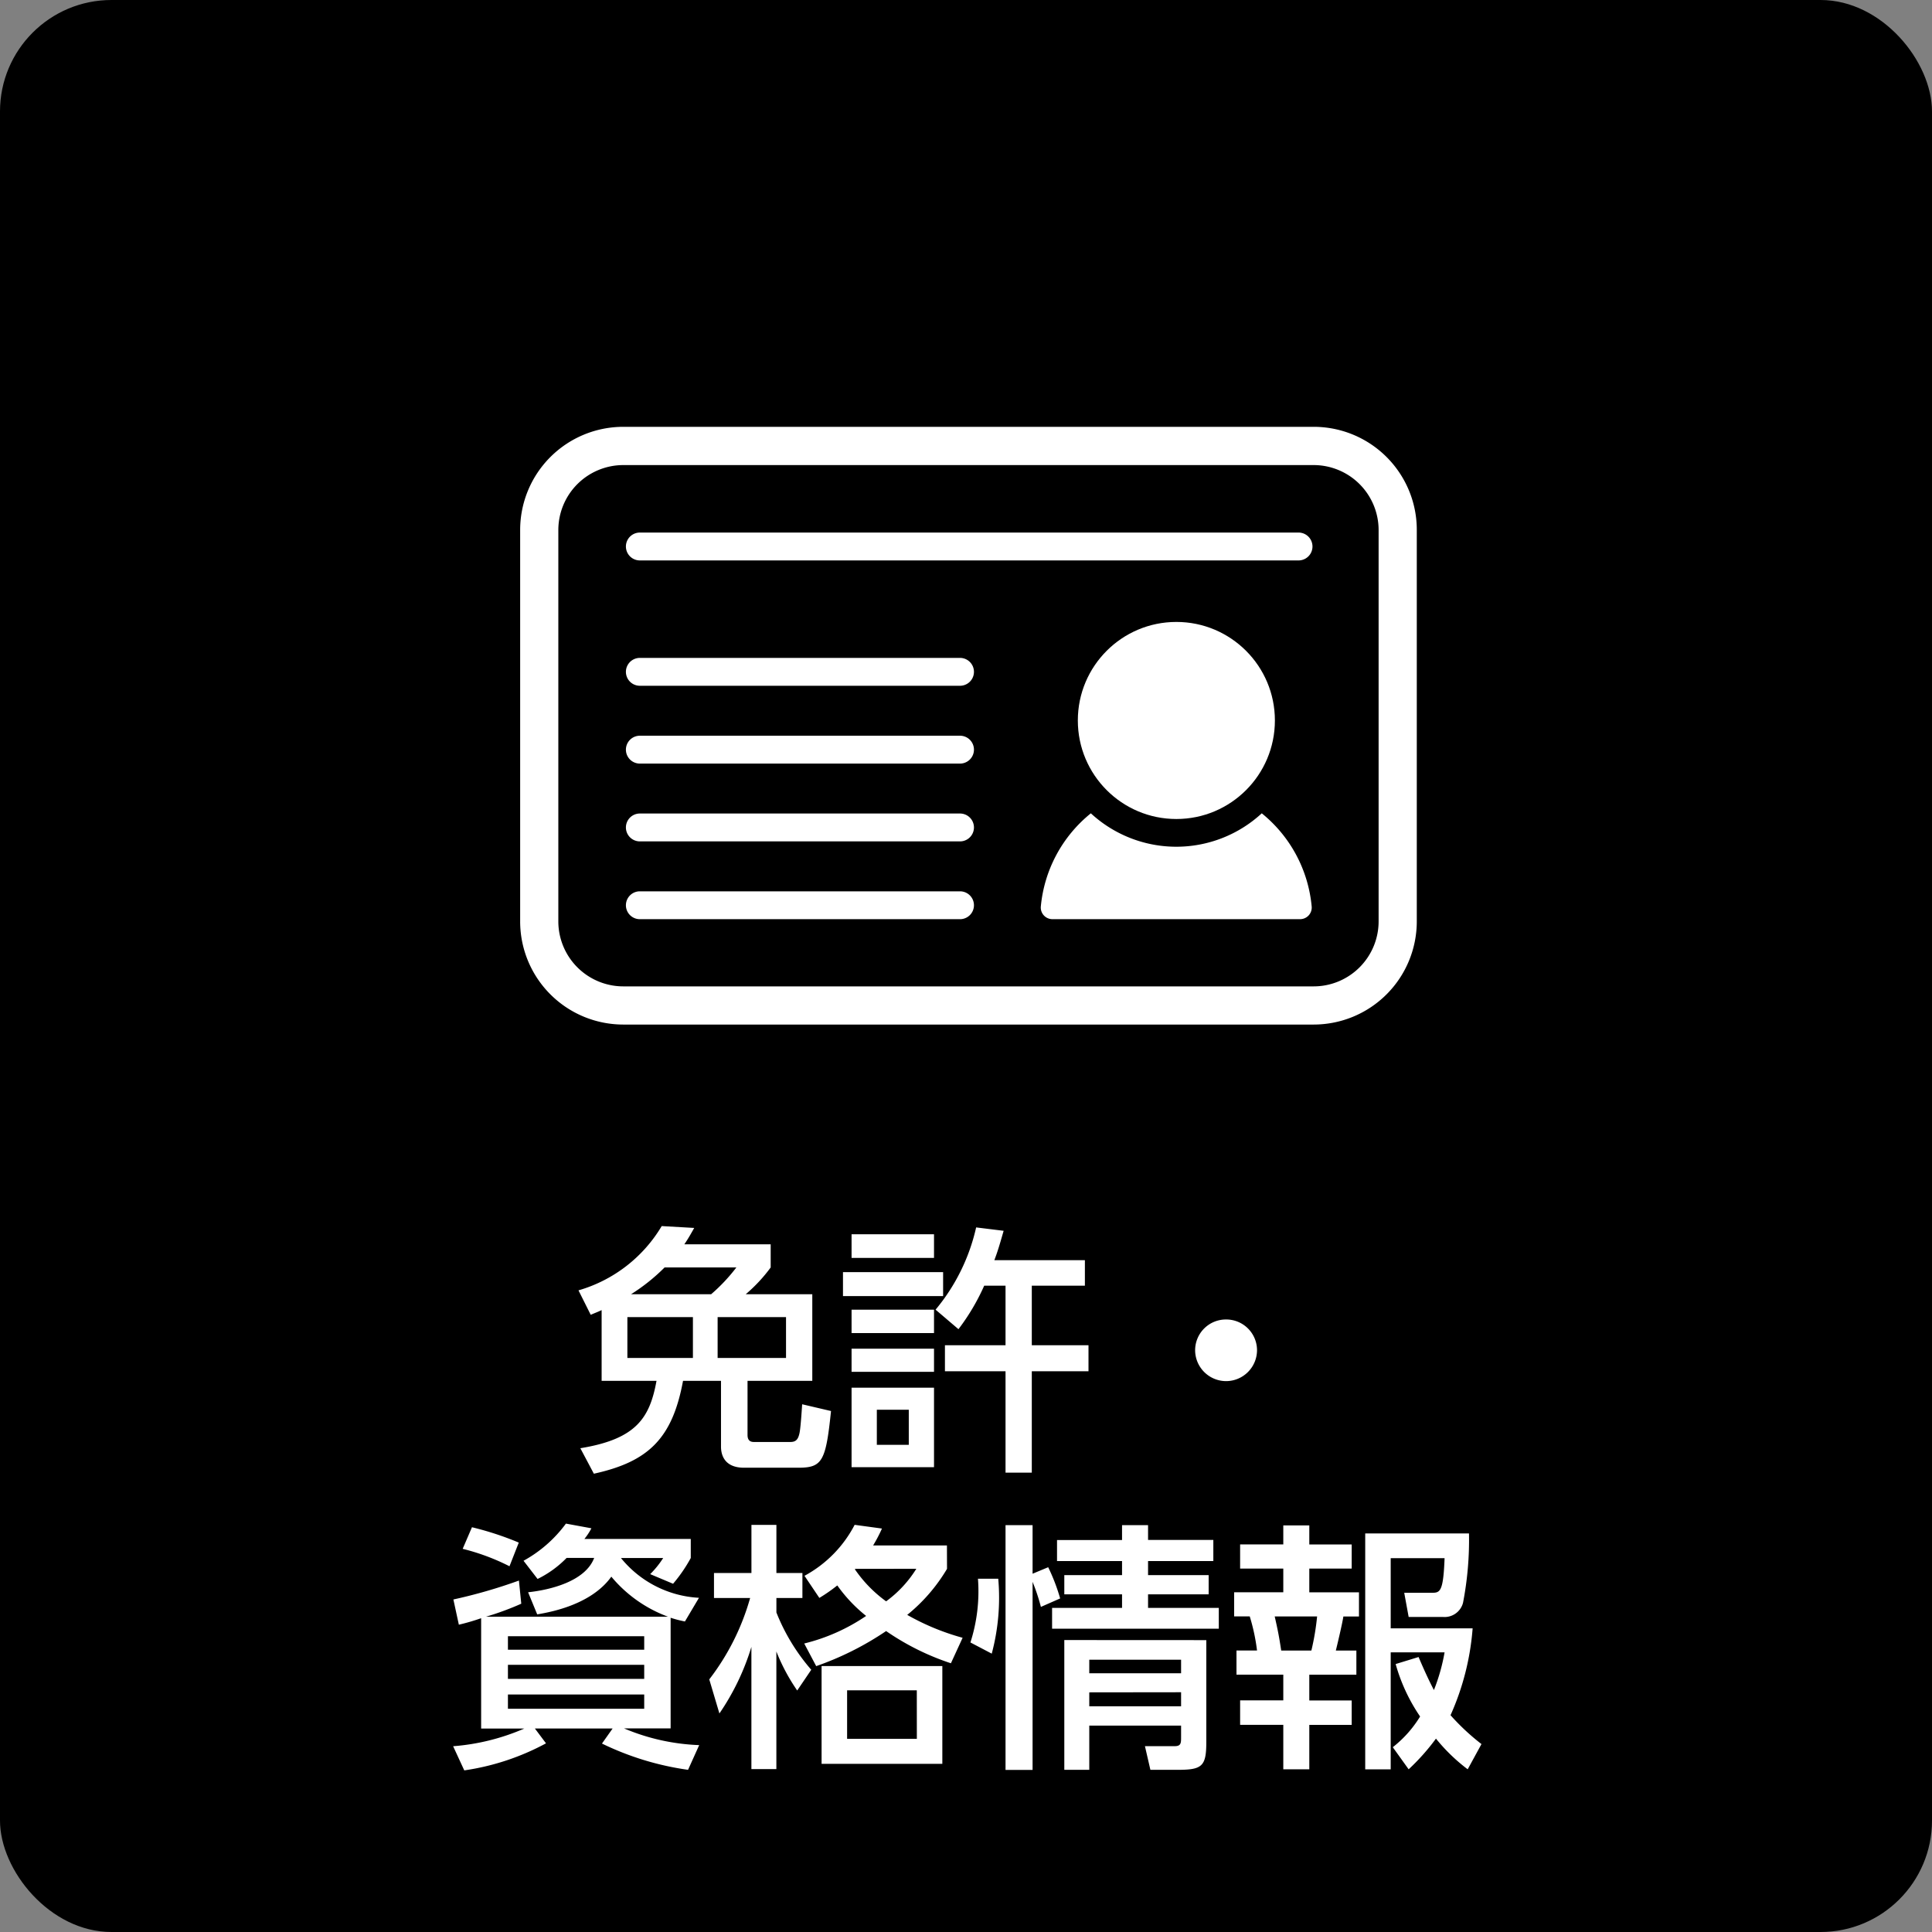 <svg xmlns="http://www.w3.org/2000/svg" width="104" height="104" viewBox="0 0 104 104"><rect x="0" y="0" width="104" height="104" fill="#808080" stroke="none"/><defs><style>.a{fill:#fff;}</style></defs><g transform="translate(-721 -17094)"><rect width="104" height="104" rx="6" transform="translate(721 17094)"/><g transform="translate(749 17116.98)"><g transform="translate(0 0)"><path class="a" d="M202.709,173.7a5.553,5.553,0,0,0-5.118-3.392H160.434a5.553,5.553,0,0,0-5.555,5.555v21.066a5.553,5.553,0,0,0,5.555,5.555h37.156a5.553,5.553,0,0,0,5.555-5.555V175.867A5.523,5.523,0,0,0,202.709,173.7Zm-1.619,23.229a3.5,3.5,0,0,1-3.5,3.5H160.434a3.5,3.5,0,0,1-3.5-3.5V175.867a3.5,3.5,0,0,1,3.5-3.5h37.156a3.5,3.5,0,0,1,3.5,3.5Z" transform="translate(-154.879 -170.312)"/></g><g transform="translate(5.695 12.435)"><path class="a" d="M325.177,502.894H307.942a.748.748,0,1,0,0,1.5h17.235a.748.748,0,1,0,0-1.5Z" transform="translate(-307.194 -502.894)"/></g><g transform="translate(5.695 5.69)"><path class="a" d="M343.4,322.5H307.942a.748.748,0,1,0,0,1.5H343.4a.748.748,0,1,0,0-1.5Z" transform="translate(-307.194 -322.502)"/></g><g transform="translate(5.695 16.624)"><path class="a" d="M325.177,614.911H307.942a.748.748,0,0,0,0,1.5h17.235a.748.748,0,0,0,0-1.5Z" transform="translate(-307.194 -614.911)"/></g><g transform="translate(5.695 20.812)"><path class="a" d="M325.177,726.93H307.942a.748.748,0,1,0,0,1.5h17.235a.748.748,0,1,0,0-1.5Z" transform="translate(-307.194 -726.93)"/></g><g transform="translate(5.695 25)"><path class="a" d="M325.177,838.947H307.942a.748.748,0,0,0,0,1.5h17.235a.748.748,0,0,0,0-1.5Z" transform="translate(-307.194 -838.947)"/></g><g transform="translate(28.03 20.801)"><path class="a" d="M916.443,726.634a6.782,6.782,0,0,1-9.2,0,7.31,7.31,0,0,0-2.693,5.015.626.626,0,0,0,.624.683h13.332a.626.626,0,0,0,.624-.683A7.31,7.31,0,0,0,916.443,726.634Z" transform="translate(-904.552 -726.634)"/></g><g transform="translate(30.02 10.499)"><circle class="a" cx="5.304" cy="5.304" r="5.304" transform="translate(0)"/></g></g><path class="a" d="M-15.162-11.018c.21-.308.35-.56.532-.882l-1.75-.1A7.7,7.7,0,0,1-20.86-8.54l.658,1.316c.294-.126.35-.14.588-.252v3.808h2.954c-.364,2-1.092,3.136-4.1,3.626l.728,1.372c2.94-.644,4.228-1.9,4.8-5h2.044V-.126c0,.35.112,1.134,1.246,1.134H-9.03c1.3,0,1.484-.35,1.764-3.052L-8.82-2.408c-.028.434-.084,1.274-.14,1.54-.07.336-.182.49-.49.49h-1.974c-.308,0-.336-.238-.336-.378V-3.668h3.486V-8.33h-3.584a8.462,8.462,0,0,0,1.344-1.442v-1.246ZM-14.7-4.9h-3.528V-7.1H-14.7Zm2.338-4.872A9.5,9.5,0,0,1-13.72-8.33h-4.312a10.28,10.28,0,0,0,1.806-1.442ZM-9.688-4.9H-13.37V-7.1h3.682ZM-3.08-.224H-4.8v-1.89H-3.08ZM-6.16-7.5v1.26h4.438V-7.5Zm5.754,1.05A11.64,11.64,0,0,0,.98-8.792H2.128v3.206H-1.134v1.4H2.128v5.46H3.542v-5.46H6.594v-1.4H3.542V-8.792H6.4v-1.372H1.526c.168-.448.252-.714.5-1.582L.546-11.928A10.519,10.519,0,0,1-1.638-7.5Zm-5.754-5.11v1.274h4.438v-1.274Zm0,6.16v1.246h4.438V-5.4Zm0,2.1V.98h4.438V-3.3ZM-6.622-9.52v1.288h5.39V-9.52ZM14-6.972A1.658,1.658,0,0,0,12.334-5.32,1.67,1.67,0,0,0,14-3.654,1.67,1.67,0,0,0,15.666-5.32,1.658,1.658,0,0,0,14-6.972Zm-40.1,22.02h2.324A11.891,11.891,0,0,1-27.608,16l.6,1.3a13.229,13.229,0,0,0,4.4-1.456l-.6-.8h4.186l-.574.812a15.485,15.485,0,0,0,4.634,1.414l.6-1.33a11.43,11.43,0,0,1-4.046-.9H-15.9V9.084a6.228,6.228,0,0,0,.77.2l.756-1.274a5.8,5.8,0,0,1-4.2-2.142H-16.3a5.009,5.009,0,0,1-.7.868l1.232.518a8.138,8.138,0,0,0,.952-1.386V4.842h-5.726a3.4,3.4,0,0,0,.378-.574l-1.372-.252a7.022,7.022,0,0,1-2.282,2l.756.98A5.646,5.646,0,0,0-21.5,5.864h1.484c-.476,1.26-2.366,1.722-3.556,1.848l.49,1.19c2.66-.434,3.64-1.54,3.99-2.03a7.218,7.218,0,0,0,3.052,2.156h-9.8a15.439,15.439,0,0,0,1.9-.7l-.126-1.246A27.831,27.831,0,0,1-27.594,8.1l.294,1.358a11.65,11.65,0,0,0,1.2-.35Zm1.442-3.43h7.336v.756h-7.336Zm0-1.54h7.336v.728h-7.336Zm0,3.136h7.336v.77h-7.336Zm-2.436-7.84a11.8,11.8,0,0,1,2.52.938l.5-1.274a16.457,16.457,0,0,0-2.52-.826Zm26.068-.182H-5a8.052,8.052,0,0,0,.476-.91l-1.47-.2a6.551,6.551,0,0,1-2.7,2.744l.8,1.19a8.958,8.958,0,0,0,.966-.672A8.035,8.035,0,0,0-5.376,8.986,10.257,10.257,0,0,1-8.708,10.47l.644,1.218A16.228,16.228,0,0,0-4.3,9.8,13.618,13.618,0,0,0-.812,11.534l.63-1.372A12.928,12.928,0,0,1-3.164,8.93,9.276,9.276,0,0,0-1.022,6.452ZM-8.33,11.884A10.714,10.714,0,0,1-10.206,8.8V8.02h1.4V6.676h-1.4V4.086H-11.55v2.59h-2.016V8.02h1.946a12.9,12.9,0,0,1-2.2,4.382l.546,1.834a13.025,13.025,0,0,0,1.722-3.584v6.58h1.344V10.9A10.388,10.388,0,0,0-9.086,13Zm7.056-.2h-6.5v5.264h6.5Zm-1.4-5.236A6.252,6.252,0,0,1-4.3,8.2,7.024,7.024,0,0,1-5.978,6.48l.014-.028Zm.028,9.156H-6.4V12.99h3.752Zm7.938-5.32v6.986H6.636v-2.38h4.942v.63c0,.294,0,.476-.336.476H9.632l.294,1.274H11.41c1.316,0,1.526-.2,1.526-1.512V10.288Zm-.224-2.24a10.148,10.148,0,0,0-.644-1.68l-.84.35V4.1H2.128V17.274H3.584V7.152A10.541,10.541,0,0,1,4.032,8.5Zm6.51,3.3v.728H6.636v-.728Zm0,1.75v.756H6.636V13.1Zm1.736-8.2H9.8V4.1H8.4v.8H4.9V6.032H8.4v.756H5.292V7.824H8.4v.728H4.634v1.12h8.974V8.552H9.8V7.824h3.262V6.788H9.8V6.032h3.514ZM1.386,11.016a11.661,11.661,0,0,0,.35-4.032H.644a9,9,0,0,1-.406,3.43Zm21.742.56A9.6,9.6,0,0,0,24.444,14.4a6.191,6.191,0,0,1-1.47,1.652l.854,1.19a11.709,11.709,0,0,0,1.47-1.652,9.718,9.718,0,0,0,1.708,1.652l.742-1.358a12.27,12.27,0,0,1-1.666-1.554,13.994,13.994,0,0,0,1.19-4.676h-4.41V5.878h2.9c-.07,1.862-.252,1.862-.714,1.862H23.59l.238,1.3h1.834a1.027,1.027,0,0,0,1.092-.756,17.837,17.837,0,0,0,.322-3.738H21.49v12.7h1.372v-6.3h2.9a10.248,10.248,0,0,1-.574,2.03c-.35-.672-.616-1.288-.826-1.778ZM17.08,5.136H14.756v1.3H17.08V7.712H14.434v1.3h.84a10.524,10.524,0,0,1,.392,1.834H14.56v1.3h2.52v1.386H14.756v1.316H17.08v2.394h1.4V14.852h2.282V13.536H18.48V12.15h2.534v-1.3H19.908c.07-.28.35-1.456.406-1.834h.84v-1.3H18.48V6.438h2.282v-1.3H18.48V4.114h-1.4ZM18.9,9.014a13.554,13.554,0,0,1-.308,1.834H16.968c-.112-.728-.168-1.036-.35-1.834Z" transform="translate(773 17172)"/></g></svg>
